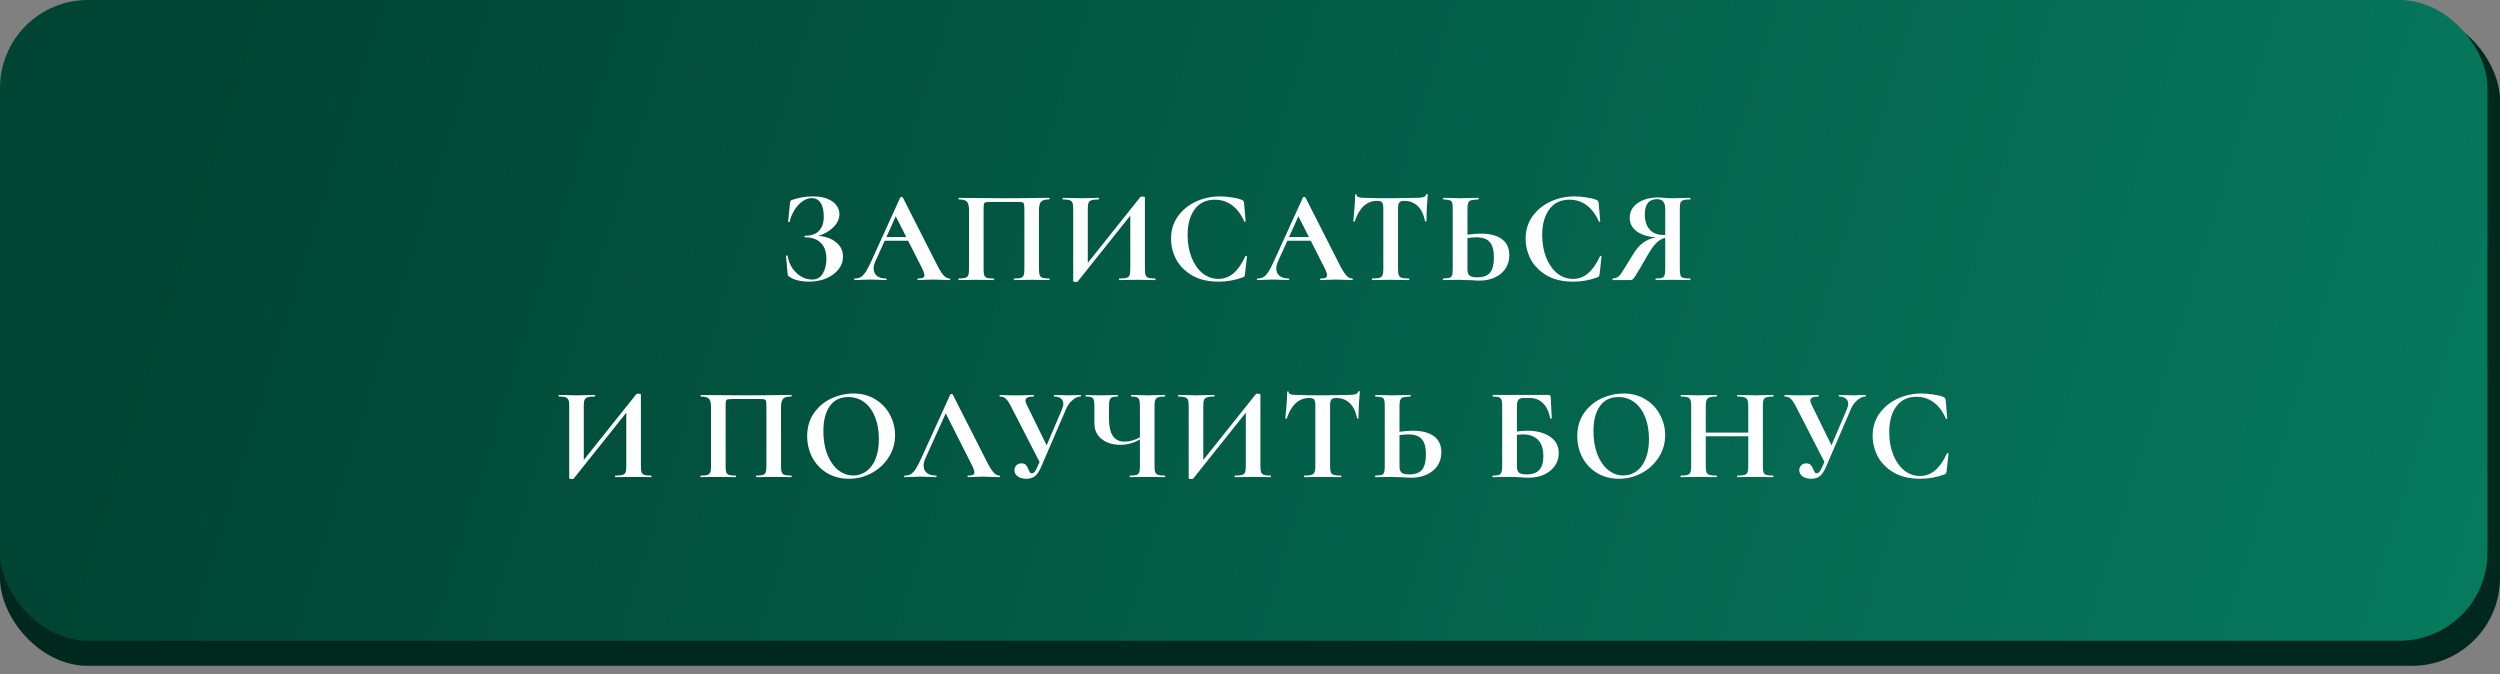 <?xml version="1.0" encoding="UTF-8"?> <svg xmlns="http://www.w3.org/2000/svg" width="241" height="65" viewBox="0 0 241 65" fill="none"><rect x="0" y="0" width="241" height="65" fill="#808080" stroke="none"/> <rect y="1.211" width="241" height="62.975" rx="8.477" fill="#01281F"></rect> <rect width="239.789" height="61.764" rx="8.477" fill="url(#paint0_linear_0_359)"></rect> <path d="M78.879 22.738C79.59 22.789 80.165 22.996 80.604 23.36C81.044 23.715 81.264 24.175 81.264 24.742C81.264 25.198 81.116 25.613 80.82 25.985C80.524 26.348 80.127 26.636 79.628 26.847C79.129 27.05 78.584 27.152 77.992 27.152C77.611 27.152 77.248 27.109 76.901 27.025C76.554 26.94 76.288 26.822 76.102 26.67C76.026 26.628 75.979 26.594 75.962 26.568C75.945 26.535 75.933 26.471 75.924 26.378L75.772 24.666C75.772 24.649 75.793 24.636 75.836 24.628C75.886 24.619 75.916 24.628 75.924 24.653C75.992 25.084 76.14 25.477 76.368 25.833C76.605 26.179 76.892 26.454 77.231 26.657C77.569 26.852 77.924 26.949 78.296 26.949C78.744 26.949 79.082 26.759 79.311 26.378C79.547 25.989 79.666 25.516 79.666 24.957C79.666 24.273 79.484 23.757 79.121 23.41C78.765 23.055 78.258 22.878 77.599 22.878C77.565 22.878 77.548 22.852 77.548 22.801C77.548 22.751 77.565 22.725 77.599 22.725C78.207 22.725 78.66 22.565 78.956 22.243C79.26 21.922 79.412 21.47 79.412 20.886C79.412 20.303 79.311 19.859 79.108 19.555C78.913 19.25 78.622 19.098 78.233 19.098C77.945 19.098 77.658 19.199 77.37 19.402C77.083 19.597 76.829 19.867 76.609 20.214C76.389 20.561 76.225 20.95 76.115 21.381C76.106 21.406 76.081 21.415 76.038 21.406C75.996 21.398 75.975 21.385 75.975 21.368L76.153 19.567C76.169 19.466 76.186 19.398 76.203 19.364C76.22 19.331 76.267 19.301 76.343 19.276C76.994 19.047 77.67 18.933 78.372 18.933C78.93 18.933 79.4 19.013 79.78 19.174C80.16 19.326 80.444 19.533 80.63 19.796C80.824 20.049 80.921 20.328 80.921 20.633C80.921 21.115 80.714 21.55 80.3 21.939C79.886 22.328 79.412 22.594 78.879 22.738ZM91.537 26.847C91.579 26.847 91.6 26.873 91.6 26.923C91.6 26.974 91.579 27 91.537 27C91.368 27 91.106 26.991 90.75 26.974C90.378 26.957 90.112 26.949 89.951 26.949C89.74 26.949 89.482 26.957 89.178 26.974C88.89 26.991 88.662 27 88.493 27C88.459 27 88.442 26.974 88.442 26.923C88.442 26.873 88.459 26.847 88.493 26.847C88.713 26.847 88.869 26.826 88.962 26.784C89.064 26.733 89.114 26.649 89.114 26.53C89.114 26.387 89.03 26.145 88.861 25.807L87.542 23.207H85.284L84.383 25.198C84.274 25.444 84.219 25.672 84.219 25.883C84.219 26.188 84.324 26.424 84.536 26.594C84.756 26.763 85.047 26.847 85.411 26.847C85.453 26.847 85.474 26.873 85.474 26.923C85.474 26.974 85.453 27 85.411 27C85.259 27 85.039 26.991 84.751 26.974C84.43 26.957 84.151 26.949 83.914 26.949C83.686 26.949 83.411 26.957 83.09 26.974C82.802 26.991 82.57 27 82.392 27C82.359 27 82.342 26.974 82.342 26.923C82.342 26.873 82.359 26.847 82.392 26.847C82.629 26.847 82.828 26.801 82.988 26.708C83.149 26.606 83.31 26.433 83.47 26.188C83.631 25.934 83.821 25.562 84.041 25.072L86.793 19.022C86.81 18.997 86.848 18.984 86.907 18.984C86.975 18.984 87.013 18.997 87.022 19.022L90.192 25.262C90.488 25.862 90.734 26.277 90.928 26.505C91.123 26.733 91.325 26.847 91.537 26.847ZM85.449 22.852H87.364L86.349 20.848L85.449 22.852ZM101.148 26.847C101.174 26.847 101.186 26.873 101.186 26.923C101.186 26.974 101.174 27 101.148 27C100.861 27 100.632 26.995 100.463 26.987L99.537 26.974L98.485 26.987C98.307 26.995 98.07 27 97.775 27C97.749 27 97.737 26.974 97.737 26.923C97.737 26.873 97.749 26.847 97.775 26.847C98.062 26.847 98.273 26.826 98.409 26.784C98.544 26.742 98.633 26.661 98.675 26.543C98.726 26.416 98.751 26.226 98.751 25.972V20.252C98.751 19.965 98.739 19.774 98.713 19.681C98.696 19.588 98.65 19.529 98.574 19.504C98.498 19.479 98.345 19.466 98.117 19.466H95.517C95.263 19.466 95.094 19.479 95.01 19.504C94.925 19.529 94.87 19.588 94.845 19.681C94.828 19.774 94.819 19.965 94.819 20.252V25.972C94.819 26.234 94.841 26.424 94.883 26.543C94.934 26.661 95.022 26.742 95.149 26.784C95.284 26.826 95.5 26.847 95.796 26.847C95.821 26.847 95.834 26.873 95.834 26.923C95.834 26.974 95.821 27 95.796 27C95.5 27 95.263 26.995 95.086 26.987L94.033 26.974L93.094 26.987C92.925 26.995 92.697 27 92.41 27C92.393 27 92.384 26.974 92.384 26.923C92.384 26.873 92.393 26.847 92.41 26.847C92.706 26.847 92.921 26.826 93.056 26.784C93.192 26.742 93.285 26.661 93.335 26.543C93.386 26.416 93.412 26.226 93.412 25.972V20.252C93.412 19.872 93.348 19.605 93.221 19.453C93.094 19.301 92.832 19.225 92.435 19.225C92.41 19.225 92.397 19.199 92.397 19.149C92.397 19.098 92.41 19.073 92.435 19.073C92.722 19.073 93.001 19.077 93.272 19.085C94.405 19.102 95.593 19.111 96.836 19.111C97.961 19.111 99.258 19.098 100.73 19.073H101.148C101.174 19.073 101.186 19.098 101.186 19.149C101.186 19.199 101.174 19.225 101.148 19.225C100.751 19.225 100.485 19.301 100.349 19.453C100.222 19.605 100.159 19.872 100.159 20.252V25.972C100.159 26.226 100.184 26.416 100.235 26.543C100.286 26.661 100.379 26.742 100.514 26.784C100.649 26.826 100.861 26.847 101.148 26.847ZM111.358 26.847C111.383 26.847 111.396 26.873 111.396 26.923C111.396 26.974 111.383 27 111.358 27C111.062 27 110.825 26.995 110.648 26.987L109.671 26.974L108.529 26.987C108.377 26.995 108.17 27 107.908 27C107.883 27 107.87 26.974 107.87 26.923C107.87 26.873 107.883 26.847 107.908 26.847C108.221 26.847 108.449 26.826 108.593 26.784C108.737 26.742 108.834 26.661 108.885 26.543C108.935 26.424 108.961 26.234 108.961 25.972V20.785L103.887 27.139C103.862 27.164 103.799 27.177 103.697 27.177C103.537 27.177 103.456 27.148 103.456 27.088V20.1C103.456 19.846 103.431 19.66 103.38 19.542C103.329 19.424 103.236 19.343 103.101 19.301C102.966 19.25 102.754 19.225 102.467 19.225C102.442 19.225 102.429 19.199 102.429 19.149C102.429 19.098 102.442 19.073 102.467 19.073L103.177 19.085C103.6 19.102 103.926 19.111 104.154 19.111C104.492 19.111 104.873 19.102 105.295 19.085L105.917 19.073C105.942 19.073 105.955 19.098 105.955 19.149C105.955 19.199 105.942 19.225 105.917 19.225C105.604 19.225 105.376 19.25 105.232 19.301C105.088 19.343 104.991 19.424 104.94 19.542C104.889 19.66 104.864 19.846 104.864 20.1V25.338L109.937 18.984C109.963 18.959 110.026 18.946 110.128 18.946C110.187 18.946 110.242 18.954 110.292 18.971C110.343 18.988 110.369 19.009 110.369 19.035V25.972C110.369 26.226 110.394 26.416 110.445 26.543C110.495 26.661 110.588 26.742 110.724 26.784C110.859 26.826 111.07 26.847 111.358 26.847ZM117.606 18.933C117.978 18.933 118.367 18.967 118.773 19.035C119.179 19.094 119.496 19.174 119.724 19.276C119.8 19.301 119.847 19.335 119.864 19.377C119.889 19.411 119.91 19.474 119.927 19.567L120.079 21.33C120.079 21.356 120.058 21.372 120.016 21.381C119.974 21.389 119.948 21.377 119.94 21.343C119.652 20.675 119.268 20.159 118.786 19.796C118.304 19.432 117.746 19.25 117.111 19.25C116.274 19.25 115.628 19.559 115.171 20.176C114.714 20.793 114.486 21.622 114.486 22.662C114.486 23.44 114.609 24.15 114.854 24.793C115.108 25.435 115.458 25.947 115.907 26.327C116.363 26.699 116.879 26.885 117.454 26.885C117.995 26.885 118.477 26.708 118.9 26.353C119.331 25.989 119.716 25.439 120.054 24.704C120.062 24.67 120.088 24.657 120.13 24.666C120.181 24.674 120.206 24.691 120.206 24.717L120.016 26.442C119.999 26.543 119.978 26.611 119.952 26.644C119.936 26.67 119.889 26.699 119.813 26.733C119.06 27.012 118.287 27.152 117.492 27.152C116.46 27.152 115.598 26.949 114.905 26.543C114.211 26.129 113.7 25.609 113.37 24.983C113.049 24.349 112.888 23.689 112.888 23.004C112.888 22.201 113.104 21.491 113.535 20.874C113.975 20.256 114.554 19.779 115.272 19.44C116 19.102 116.777 18.933 117.606 18.933ZM130.352 26.847C130.394 26.847 130.415 26.873 130.415 26.923C130.415 26.974 130.394 27 130.352 27C130.183 27 129.921 26.991 129.566 26.974C129.193 26.957 128.927 26.949 128.766 26.949C128.555 26.949 128.297 26.957 127.993 26.974C127.705 26.991 127.477 27 127.308 27C127.274 27 127.257 26.974 127.257 26.923C127.257 26.873 127.274 26.847 127.308 26.847C127.528 26.847 127.684 26.826 127.777 26.784C127.879 26.733 127.929 26.649 127.929 26.53C127.929 26.387 127.845 26.145 127.676 25.807L126.357 23.207H124.099L123.199 25.198C123.089 25.444 123.034 25.672 123.034 25.883C123.034 26.188 123.139 26.424 123.351 26.594C123.571 26.763 123.862 26.847 124.226 26.847C124.268 26.847 124.289 26.873 124.289 26.923C124.289 26.974 124.268 27 124.226 27C124.074 27 123.854 26.991 123.566 26.974C123.245 26.957 122.966 26.949 122.729 26.949C122.501 26.949 122.226 26.957 121.905 26.974C121.617 26.991 121.385 27 121.207 27C121.174 27 121.157 26.974 121.157 26.923C121.157 26.873 121.174 26.847 121.207 26.847C121.444 26.847 121.643 26.801 121.803 26.708C121.964 26.606 122.125 26.433 122.285 26.188C122.446 25.934 122.636 25.562 122.856 25.072L125.608 19.022C125.625 18.997 125.663 18.984 125.723 18.984C125.79 18.984 125.828 18.997 125.837 19.022L129.007 25.262C129.303 25.862 129.549 26.277 129.743 26.505C129.938 26.733 130.14 26.847 130.352 26.847ZM124.264 22.852H126.179L125.164 20.848L124.264 22.852ZM132.768 19.364C131.762 19.364 131.039 20.02 130.599 21.33C130.591 21.356 130.565 21.368 130.523 21.368C130.481 21.36 130.46 21.343 130.46 21.317C130.494 20.979 130.532 20.544 130.574 20.011C130.616 19.47 130.637 19.064 130.637 18.794C130.637 18.751 130.658 18.73 130.701 18.73C130.751 18.73 130.777 18.751 130.777 18.794C130.777 18.98 131.018 19.073 131.5 19.073C132.227 19.098 133.077 19.111 134.049 19.111C134.548 19.111 135.076 19.102 135.634 19.085L136.497 19.073C136.818 19.073 137.051 19.052 137.194 19.009C137.347 18.967 137.444 18.882 137.486 18.756C137.495 18.722 137.52 18.705 137.562 18.705C137.613 18.705 137.638 18.722 137.638 18.756C137.613 19.009 137.583 19.415 137.55 19.973C137.524 20.531 137.512 20.979 137.512 21.317C137.512 21.343 137.49 21.356 137.448 21.356C137.406 21.356 137.38 21.343 137.372 21.317C137.245 20.666 137.008 20.18 136.662 19.859C136.315 19.529 135.888 19.364 135.381 19.364C135.136 19.364 134.971 19.419 134.886 19.529C134.81 19.631 134.772 19.829 134.772 20.125V25.972C134.772 26.234 134.797 26.424 134.848 26.543C134.899 26.661 134.996 26.742 135.14 26.784C135.284 26.826 135.512 26.847 135.825 26.847C135.85 26.847 135.863 26.873 135.863 26.923C135.863 26.974 135.85 27 135.825 27C135.52 27 135.279 26.995 135.102 26.987L134.049 26.974L133.022 26.987C132.844 26.995 132.599 27 132.286 27C132.261 27 132.248 26.974 132.248 26.923C132.248 26.873 132.261 26.847 132.286 26.847C132.591 26.847 132.815 26.826 132.958 26.784C133.111 26.742 133.212 26.661 133.263 26.543C133.322 26.416 133.352 26.226 133.352 25.972V20.1C133.352 19.812 133.313 19.618 133.237 19.517C133.161 19.415 133.005 19.364 132.768 19.364ZM142.732 22.522C143.628 22.522 144.313 22.7 144.786 23.055C145.26 23.402 145.497 23.918 145.497 24.602C145.497 25.093 145.374 25.524 145.129 25.896C144.884 26.26 144.541 26.543 144.101 26.746C143.67 26.949 143.18 27.05 142.63 27.05C142.41 27.05 142.152 27.038 141.856 27.012C141.747 27.012 141.569 27.008 141.324 27C141.079 26.983 140.863 26.974 140.677 26.974L139.865 26.987C139.688 26.995 139.442 27 139.13 27C139.104 27 139.092 26.974 139.092 26.923C139.092 26.873 139.104 26.847 139.13 26.847C139.417 26.83 139.616 26.809 139.726 26.784C139.844 26.75 139.924 26.678 139.967 26.568C140.017 26.45 140.043 26.251 140.043 25.972V20.1C140.043 19.821 140.022 19.626 139.979 19.517C139.937 19.407 139.857 19.335 139.738 19.301C139.628 19.267 139.43 19.242 139.142 19.225C139.125 19.225 139.117 19.199 139.117 19.149C139.117 19.098 139.125 19.073 139.142 19.073L139.776 19.085C140.132 19.102 140.453 19.111 140.74 19.111C141.019 19.111 141.37 19.102 141.793 19.085L142.516 19.073C142.533 19.073 142.541 19.098 142.541 19.149C142.541 19.199 142.533 19.225 142.516 19.225C142.186 19.242 141.958 19.267 141.831 19.301C141.704 19.335 141.611 19.411 141.552 19.529C141.493 19.648 141.463 19.846 141.463 20.125V22.624C141.937 22.556 142.36 22.522 142.732 22.522ZM142.402 26.733C142.985 26.733 143.4 26.581 143.645 26.277C143.89 25.964 144.013 25.477 144.013 24.818C144.013 24.142 143.882 23.651 143.619 23.347C143.366 23.034 142.926 22.878 142.3 22.878C142.081 22.878 141.802 22.899 141.463 22.941V25.972C141.463 26.226 141.522 26.416 141.641 26.543C141.768 26.67 142.021 26.733 142.402 26.733ZM151.789 18.933C152.161 18.933 152.55 18.967 152.956 19.035C153.362 19.094 153.679 19.174 153.907 19.276C153.983 19.301 154.03 19.335 154.046 19.377C154.072 19.411 154.093 19.474 154.11 19.567L154.262 21.33C154.262 21.356 154.241 21.372 154.199 21.381C154.156 21.389 154.131 21.377 154.123 21.343C153.835 20.675 153.45 20.159 152.968 19.796C152.486 19.432 151.928 19.25 151.294 19.25C150.457 19.25 149.81 19.559 149.354 20.176C148.897 20.793 148.669 21.622 148.669 22.662C148.669 23.44 148.791 24.15 149.037 24.793C149.29 25.435 149.641 25.947 150.089 26.327C150.546 26.699 151.062 26.885 151.637 26.885C152.178 26.885 152.66 26.708 153.083 26.353C153.514 25.989 153.899 25.439 154.237 24.704C154.245 24.67 154.271 24.657 154.313 24.666C154.364 24.674 154.389 24.691 154.389 24.717L154.199 26.442C154.182 26.543 154.161 26.611 154.135 26.644C154.118 26.67 154.072 26.699 153.996 26.733C153.243 27.012 152.47 27.152 151.675 27.152C150.643 27.152 149.781 26.949 149.087 26.543C148.394 26.129 147.883 25.609 147.553 24.983C147.231 24.349 147.071 23.689 147.071 23.004C147.071 22.201 147.286 21.491 147.718 20.874C148.157 20.256 148.737 19.779 149.455 19.44C150.182 19.102 150.96 18.933 151.789 18.933ZM162.937 26.847C162.954 26.847 162.962 26.873 162.962 26.923C162.962 26.974 162.954 27 162.937 27C162.632 27 162.391 26.995 162.214 26.987L161.237 26.974L160.286 26.987C160.125 26.995 159.905 27 159.626 27C159.601 27 159.588 26.974 159.588 26.923C159.588 26.873 159.601 26.847 159.626 26.847C159.897 26.847 160.091 26.826 160.21 26.784C160.337 26.742 160.421 26.661 160.463 26.543C160.506 26.424 160.527 26.234 160.527 25.972V22.928C160.214 22.996 159.918 23.169 159.639 23.448C159.368 23.727 159.047 24.201 158.675 24.869C158.244 25.621 157.939 26.137 157.762 26.416C157.593 26.695 157.474 26.864 157.407 26.923C157.339 26.974 157.246 27 157.128 27H155.466C155.449 27 155.441 26.974 155.441 26.923C155.441 26.873 155.449 26.847 155.466 26.847C155.728 26.839 155.94 26.75 156.1 26.581C156.261 26.412 156.481 26.086 156.76 25.604L157.369 24.615C157.707 24.049 158.049 23.643 158.396 23.398C158.743 23.144 159.153 22.975 159.626 22.89C158.806 22.814 158.18 22.611 157.749 22.281C157.318 21.952 157.102 21.52 157.102 20.988C157.102 20.607 157.217 20.269 157.445 19.973C157.682 19.677 158.003 19.449 158.409 19.288C158.815 19.119 159.271 19.035 159.779 19.035C159.965 19.035 160.184 19.047 160.438 19.073C160.54 19.081 160.658 19.09 160.793 19.098C160.928 19.106 161.076 19.111 161.237 19.111C161.499 19.111 161.825 19.102 162.214 19.085L162.937 19.073C162.954 19.073 162.962 19.098 162.962 19.149C162.962 19.199 162.954 19.225 162.937 19.225C162.624 19.225 162.4 19.25 162.264 19.301C162.129 19.343 162.04 19.424 161.998 19.542C161.956 19.652 161.935 19.838 161.935 20.1V25.972C161.935 26.234 161.956 26.424 161.998 26.543C162.04 26.661 162.129 26.742 162.264 26.784C162.4 26.826 162.624 26.847 162.937 26.847ZM158.561 20.671C158.561 21.279 158.713 21.761 159.018 22.116C159.322 22.472 159.766 22.649 160.349 22.649H160.527V20.125C160.527 19.508 160.269 19.199 159.753 19.199C158.958 19.199 158.561 19.69 158.561 20.671ZM62.771 45.847C62.796 45.847 62.809 45.873 62.809 45.923C62.809 45.974 62.796 45.999 62.771 45.999C62.475 45.999 62.238 45.995 62.061 45.987L61.084 45.974L59.943 45.987C59.791 45.995 59.583 45.999 59.321 45.999C59.296 45.999 59.283 45.974 59.283 45.923C59.283 45.873 59.296 45.847 59.321 45.847C59.634 45.847 59.862 45.826 60.006 45.784C60.15 45.742 60.247 45.661 60.298 45.543C60.349 45.425 60.374 45.234 60.374 44.972V39.785L55.301 46.139C55.275 46.164 55.212 46.177 55.111 46.177C54.95 46.177 54.87 46.148 54.87 46.088V39.1C54.87 38.846 54.844 38.66 54.793 38.542C54.743 38.423 54.65 38.343 54.514 38.301C54.379 38.25 54.168 38.225 53.88 38.225C53.855 38.225 53.842 38.199 53.842 38.149C53.842 38.098 53.855 38.073 53.88 38.073L54.59 38.085C55.013 38.102 55.339 38.111 55.567 38.111C55.905 38.111 56.286 38.102 56.709 38.085L57.33 38.073C57.355 38.073 57.368 38.098 57.368 38.149C57.368 38.199 57.355 38.225 57.33 38.225C57.017 38.225 56.789 38.25 56.645 38.301C56.501 38.343 56.404 38.423 56.353 38.542C56.303 38.66 56.277 38.846 56.277 39.1V44.338L61.351 37.984C61.376 37.959 61.439 37.946 61.541 37.946C61.6 37.946 61.655 37.954 61.706 37.971C61.756 37.988 61.782 38.009 61.782 38.035V44.972C61.782 45.226 61.807 45.416 61.858 45.543C61.909 45.661 62.002 45.742 62.137 45.784C62.272 45.826 62.484 45.847 62.771 45.847ZM76.279 45.847C76.304 45.847 76.317 45.873 76.317 45.923C76.317 45.974 76.304 45.999 76.279 45.999C75.991 45.999 75.763 45.995 75.594 45.987L74.668 45.974L73.615 45.987C73.438 45.995 73.201 45.999 72.905 45.999C72.88 45.999 72.867 45.974 72.867 45.923C72.867 45.873 72.88 45.847 72.905 45.847C73.193 45.847 73.404 45.826 73.539 45.784C73.675 45.742 73.763 45.661 73.806 45.543C73.856 45.416 73.882 45.226 73.882 44.972V39.252C73.882 38.965 73.869 38.774 73.844 38.681C73.827 38.588 73.78 38.529 73.704 38.504C73.628 38.478 73.476 38.466 73.248 38.466H70.647C70.394 38.466 70.225 38.478 70.14 38.504C70.056 38.529 70.001 38.588 69.975 38.681C69.958 38.774 69.95 38.965 69.95 39.252V44.972C69.95 45.234 69.971 45.425 70.013 45.543C70.064 45.661 70.153 45.742 70.28 45.784C70.415 45.826 70.631 45.847 70.927 45.847C70.952 45.847 70.965 45.873 70.965 45.923C70.965 45.974 70.952 45.999 70.927 45.999C70.631 45.999 70.394 45.995 70.216 45.987L69.164 45.974L68.225 45.987C68.056 45.995 67.828 45.999 67.54 45.999C67.523 45.999 67.515 45.974 67.515 45.923C67.515 45.873 67.523 45.847 67.54 45.847C67.836 45.847 68.052 45.826 68.187 45.784C68.322 45.742 68.415 45.661 68.466 45.543C68.517 45.416 68.542 45.226 68.542 44.972V39.252C68.542 38.872 68.479 38.605 68.352 38.453C68.225 38.301 67.963 38.225 67.566 38.225C67.54 38.225 67.528 38.199 67.528 38.149C67.528 38.098 67.54 38.073 67.566 38.073C67.853 38.073 68.132 38.077 68.403 38.085C69.536 38.102 70.724 38.111 71.967 38.111C73.091 38.111 74.389 38.098 75.86 38.073H76.279C76.304 38.073 76.317 38.098 76.317 38.149C76.317 38.199 76.304 38.225 76.279 38.225C75.881 38.225 75.615 38.301 75.48 38.453C75.353 38.605 75.29 38.872 75.29 39.252V44.972C75.29 45.226 75.315 45.416 75.366 45.543C75.416 45.661 75.509 45.742 75.645 45.784C75.78 45.826 75.991 45.847 76.279 45.847ZM81.834 46.152C81.047 46.152 80.346 45.97 79.728 45.606C79.12 45.234 78.646 44.735 78.308 44.11C77.978 43.476 77.813 42.786 77.813 42.042C77.813 41.172 78.033 40.427 78.473 39.81C78.912 39.184 79.475 38.715 80.159 38.402C80.853 38.09 81.559 37.933 82.278 37.933C83.081 37.933 83.787 38.123 84.396 38.504C85.004 38.876 85.469 39.37 85.791 39.988C86.121 40.605 86.285 41.26 86.285 41.954C86.285 42.723 86.082 43.429 85.677 44.072C85.271 44.714 84.725 45.222 84.041 45.594C83.364 45.966 82.629 46.152 81.834 46.152ZM82.252 45.835C82.726 45.835 83.148 45.699 83.52 45.429C83.901 45.15 84.197 44.748 84.408 44.224C84.62 43.691 84.725 43.057 84.725 42.321C84.725 41.544 84.607 40.85 84.37 40.241C84.134 39.624 83.791 39.142 83.343 38.795C82.895 38.449 82.371 38.276 81.77 38.276C81.001 38.276 80.409 38.567 79.995 39.151C79.58 39.726 79.373 40.533 79.373 41.573C79.373 42.393 79.496 43.129 79.741 43.78C79.995 44.423 80.337 44.926 80.768 45.289C81.208 45.653 81.703 45.835 82.252 45.835ZM96.355 45.847C96.397 45.847 96.418 45.873 96.418 45.923C96.418 45.974 96.397 45.999 96.355 45.999C96.186 45.999 95.923 45.991 95.568 45.974C95.196 45.957 94.93 45.949 94.769 45.949C94.558 45.949 94.3 45.957 93.996 45.974C93.708 45.991 93.48 45.999 93.311 45.999C93.277 45.999 93.26 45.974 93.26 45.923C93.26 45.873 93.277 45.847 93.311 45.847C93.531 45.847 93.687 45.826 93.78 45.784C93.881 45.733 93.932 45.649 93.932 45.53C93.932 45.386 93.848 45.145 93.678 44.807L91.167 39.848L89.201 44.199C89.091 44.444 89.037 44.672 89.037 44.883C89.037 45.188 89.142 45.425 89.354 45.594C89.573 45.763 89.865 45.847 90.229 45.847C90.271 45.847 90.292 45.873 90.292 45.923C90.292 45.974 90.271 45.999 90.229 45.999C90.076 45.999 89.857 45.991 89.569 45.974C89.248 45.957 88.969 45.949 88.732 45.949C88.504 45.949 88.229 45.957 87.908 45.974C87.62 45.991 87.388 45.999 87.21 45.999C87.176 45.999 87.159 45.974 87.159 45.923C87.159 45.873 87.176 45.847 87.21 45.847C87.447 45.847 87.646 45.801 87.806 45.708C87.967 45.606 88.127 45.433 88.288 45.188C88.449 44.934 88.639 44.562 88.859 44.072L91.611 38.022C91.628 37.996 91.666 37.984 91.725 37.984C91.793 37.984 91.831 37.996 91.839 38.022L95.01 44.262C95.306 44.862 95.551 45.277 95.746 45.505C95.94 45.733 96.143 45.847 96.355 45.847ZM104.168 38.073C104.194 38.073 104.207 38.098 104.207 38.149C104.207 38.199 104.194 38.225 104.168 38.225C103.923 38.225 103.665 38.339 103.395 38.567C103.133 38.787 102.926 39.07 102.773 39.417L100.389 44.959C100.203 45.399 100.004 45.708 99.793 45.885C99.581 46.063 99.298 46.152 98.943 46.152C98.596 46.152 98.317 46.076 98.106 45.923C97.895 45.771 97.789 45.572 97.789 45.327C97.789 45.15 97.848 44.998 97.966 44.871C98.085 44.735 98.25 44.668 98.461 44.668C98.664 44.668 98.812 44.723 98.905 44.833C98.998 44.934 99.078 45.078 99.146 45.264C99.197 45.382 99.243 45.475 99.285 45.543C99.336 45.602 99.4 45.632 99.476 45.632C99.56 45.632 99.645 45.585 99.729 45.492C99.814 45.391 99.911 45.217 100.021 44.972L100.211 44.528L97.434 39.125C97.256 38.787 97.096 38.555 96.952 38.428C96.817 38.292 96.626 38.225 96.381 38.225C96.364 38.225 96.356 38.199 96.356 38.149C96.356 38.098 96.364 38.073 96.381 38.073C96.567 38.073 96.698 38.077 96.774 38.085C97.028 38.102 97.358 38.111 97.763 38.111C98.364 38.111 98.859 38.102 99.247 38.085C99.357 38.077 99.488 38.073 99.641 38.073C99.657 38.073 99.666 38.098 99.666 38.149C99.666 38.199 99.657 38.225 99.641 38.225C99.116 38.225 98.854 38.356 98.854 38.618C98.854 38.719 98.892 38.846 98.968 38.998L100.896 42.93L102.393 39.417C102.469 39.239 102.507 39.075 102.507 38.922C102.507 38.711 102.427 38.542 102.266 38.415C102.114 38.288 101.898 38.225 101.619 38.225C101.602 38.225 101.594 38.199 101.594 38.149C101.594 38.098 101.602 38.073 101.619 38.073L102.19 38.085C102.511 38.102 102.799 38.111 103.052 38.111C103.238 38.111 103.433 38.102 103.636 38.085L104.168 38.073ZM112.298 45.847C112.315 45.847 112.324 45.873 112.324 45.923C112.324 45.974 112.315 45.999 112.298 45.999C112.011 45.999 111.783 45.995 111.613 45.987L110.675 45.974L109.635 45.987C109.457 45.995 109.216 45.999 108.912 45.999C108.895 45.999 108.887 45.974 108.887 45.923C108.887 45.873 108.895 45.847 108.912 45.847C109.208 45.847 109.419 45.826 109.546 45.784C109.681 45.742 109.77 45.661 109.812 45.543C109.863 45.425 109.889 45.234 109.889 44.972V42.359C109.305 42.706 108.679 42.88 108.011 42.88C107.267 42.88 106.663 42.694 106.198 42.321C105.733 41.949 105.5 41.45 105.5 40.825V39.1C105.5 38.846 105.479 38.66 105.437 38.542C105.403 38.423 105.327 38.343 105.208 38.301C105.099 38.25 104.921 38.225 104.676 38.225C104.65 38.225 104.638 38.199 104.638 38.149C104.638 38.098 104.65 38.073 104.676 38.073C104.803 38.073 104.9 38.077 104.967 38.085C105.204 38.102 105.589 38.111 106.122 38.111C106.553 38.111 106.954 38.102 107.327 38.085C107.436 38.077 107.576 38.073 107.745 38.073C107.762 38.073 107.77 38.098 107.77 38.149C107.77 38.199 107.762 38.225 107.745 38.225C107.5 38.225 107.318 38.25 107.2 38.301C107.09 38.352 107.014 38.44 106.971 38.567C106.929 38.686 106.908 38.872 106.908 39.125V40.381C106.908 41.1 107.031 41.645 107.276 42.017C107.529 42.389 107.906 42.575 108.405 42.575C108.895 42.575 109.39 42.436 109.889 42.157V39.125C109.889 38.872 109.867 38.686 109.825 38.567C109.791 38.44 109.715 38.352 109.597 38.301C109.487 38.25 109.309 38.225 109.064 38.225C109.039 38.225 109.026 38.199 109.026 38.149C109.026 38.098 109.039 38.073 109.064 38.073L109.711 38.085C110.1 38.102 110.421 38.111 110.675 38.111C110.912 38.111 111.224 38.102 111.613 38.085L112.298 38.073C112.315 38.073 112.324 38.098 112.324 38.149C112.324 38.199 112.315 38.225 112.298 38.225C112.002 38.225 111.787 38.25 111.651 38.301C111.516 38.343 111.423 38.423 111.372 38.542C111.322 38.66 111.296 38.846 111.296 39.1V44.972C111.296 45.226 111.322 45.416 111.372 45.543C111.423 45.661 111.516 45.742 111.651 45.784C111.787 45.826 112.002 45.847 112.298 45.847ZM122.492 45.847C122.517 45.847 122.53 45.873 122.53 45.923C122.53 45.974 122.517 45.999 122.492 45.999C122.196 45.999 121.959 45.995 121.782 45.987L120.805 45.974L119.664 45.987C119.511 45.995 119.304 45.999 119.042 45.999C119.017 45.999 119.004 45.974 119.004 45.923C119.004 45.873 119.017 45.847 119.042 45.847C119.355 45.847 119.583 45.826 119.727 45.784C119.871 45.742 119.968 45.661 120.019 45.543C120.069 45.425 120.095 45.234 120.095 44.972V39.785L115.022 46.139C114.996 46.164 114.933 46.177 114.831 46.177C114.671 46.177 114.59 46.148 114.59 46.088V39.1C114.59 38.846 114.565 38.66 114.514 38.542C114.464 38.423 114.371 38.343 114.235 38.301C114.1 38.25 113.889 38.225 113.601 38.225C113.576 38.225 113.563 38.199 113.563 38.149C113.563 38.098 113.576 38.073 113.601 38.073L114.311 38.085C114.734 38.102 115.06 38.111 115.288 38.111C115.626 38.111 116.007 38.102 116.429 38.085L117.051 38.073C117.076 38.073 117.089 38.098 117.089 38.149C117.089 38.199 117.076 38.225 117.051 38.225C116.738 38.225 116.51 38.25 116.366 38.301C116.222 38.343 116.125 38.423 116.074 38.542C116.024 38.66 115.998 38.846 115.998 39.1V44.338L121.071 37.984C121.097 37.959 121.16 37.946 121.262 37.946C121.321 37.946 121.376 37.954 121.427 37.971C121.477 37.988 121.503 38.009 121.503 38.035V44.972C121.503 45.226 121.528 45.416 121.579 45.543C121.629 45.661 121.722 45.742 121.858 45.784C121.993 45.826 122.204 45.847 122.492 45.847ZM126.216 38.364C125.21 38.364 124.487 39.02 124.047 40.33C124.039 40.356 124.014 40.368 123.971 40.368C123.929 40.36 123.908 40.343 123.908 40.318C123.942 39.979 123.98 39.544 124.022 39.011C124.064 38.47 124.086 38.064 124.086 37.794C124.086 37.751 124.107 37.73 124.149 37.73C124.2 37.73 124.225 37.751 124.225 37.794C124.225 37.98 124.466 38.073 124.948 38.073C125.675 38.098 126.525 38.111 127.497 38.111C127.996 38.111 128.525 38.102 129.083 38.085L129.945 38.073C130.266 38.073 130.499 38.051 130.643 38.009C130.795 37.967 130.892 37.882 130.934 37.755C130.943 37.722 130.968 37.705 131.01 37.705C131.061 37.705 131.087 37.722 131.087 37.755C131.061 38.009 131.032 38.415 130.998 38.973C130.972 39.531 130.96 39.979 130.96 40.318C130.96 40.343 130.939 40.356 130.896 40.356C130.854 40.356 130.829 40.343 130.82 40.318C130.693 39.666 130.457 39.18 130.11 38.859C129.763 38.529 129.336 38.364 128.829 38.364C128.584 38.364 128.419 38.419 128.334 38.529C128.258 38.631 128.22 38.829 128.22 39.125V44.972C128.22 45.234 128.246 45.425 128.296 45.543C128.347 45.661 128.444 45.742 128.588 45.784C128.732 45.826 128.96 45.847 129.273 45.847C129.298 45.847 129.311 45.873 129.311 45.923C129.311 45.974 129.298 45.999 129.273 45.999C128.968 45.999 128.728 45.995 128.55 45.987L127.497 45.974L126.47 45.987C126.292 45.995 126.047 45.999 125.734 45.999C125.709 45.999 125.696 45.974 125.696 45.923C125.696 45.873 125.709 45.847 125.734 45.847C126.039 45.847 126.263 45.826 126.407 45.784C126.559 45.742 126.66 45.661 126.711 45.543C126.77 45.416 126.8 45.226 126.8 44.972V39.1C126.8 38.812 126.762 38.618 126.686 38.517C126.609 38.415 126.453 38.364 126.216 38.364ZM136.18 41.522C137.076 41.522 137.761 41.7 138.234 42.055C138.708 42.402 138.945 42.917 138.945 43.602C138.945 44.093 138.822 44.524 138.577 44.896C138.332 45.26 137.989 45.543 137.55 45.746C137.118 45.949 136.628 46.05 136.078 46.05C135.858 46.05 135.601 46.038 135.305 46.012C135.195 46.012 135.017 46.008 134.772 45.999C134.527 45.983 134.311 45.974 134.125 45.974L133.313 45.987C133.136 45.995 132.891 45.999 132.578 45.999C132.552 45.999 132.54 45.974 132.54 45.923C132.54 45.873 132.552 45.847 132.578 45.847C132.865 45.83 133.064 45.809 133.174 45.784C133.292 45.75 133.373 45.678 133.415 45.568C133.466 45.45 133.491 45.251 133.491 44.972V39.1C133.491 38.821 133.47 38.626 133.428 38.517C133.385 38.407 133.305 38.335 133.187 38.301C133.077 38.267 132.878 38.242 132.59 38.225C132.574 38.225 132.565 38.199 132.565 38.149C132.565 38.098 132.574 38.073 132.59 38.073L133.225 38.085C133.58 38.102 133.901 38.111 134.189 38.111C134.468 38.111 134.818 38.102 135.241 38.085L135.964 38.073C135.981 38.073 135.99 38.098 135.99 38.149C135.99 38.199 135.981 38.225 135.964 38.225C135.634 38.242 135.406 38.267 135.279 38.301C135.152 38.335 135.059 38.411 135 38.529C134.941 38.648 134.911 38.846 134.911 39.125V41.624C135.385 41.556 135.808 41.522 136.18 41.522ZM135.85 45.733C136.433 45.733 136.848 45.581 137.093 45.277C137.338 44.964 137.461 44.477 137.461 43.818C137.461 43.142 137.33 42.651 137.068 42.347C136.814 42.034 136.374 41.877 135.749 41.877C135.529 41.877 135.25 41.899 134.911 41.941V44.972C134.911 45.226 134.971 45.416 135.089 45.543C135.216 45.67 135.47 45.733 135.85 45.733ZM147.246 41.522C148.117 41.522 148.835 41.708 149.402 42.08C149.977 42.453 150.264 42.989 150.264 43.691C150.264 44.131 150.142 44.532 149.896 44.896C149.651 45.251 149.309 45.535 148.869 45.746C148.429 45.949 147.939 46.05 147.398 46.05C147.17 46.05 146.895 46.038 146.574 46.012C146.447 46.004 146.29 45.995 146.104 45.987C145.927 45.978 145.728 45.974 145.508 45.974L144.582 45.987C144.413 45.995 144.185 45.999 143.897 45.999C143.872 45.999 143.859 45.974 143.859 45.923C143.859 45.873 143.872 45.847 143.897 45.847C144.168 45.847 144.362 45.826 144.481 45.784C144.608 45.742 144.692 45.661 144.734 45.543C144.785 45.416 144.811 45.226 144.811 44.972V39.1C144.811 38.846 144.789 38.66 144.747 38.542C144.705 38.423 144.62 38.343 144.494 38.301C144.367 38.25 144.172 38.225 143.91 38.225C143.893 38.225 143.885 38.199 143.885 38.149C143.885 38.098 143.893 38.073 143.91 38.073H149.224C149.343 38.073 149.415 38.09 149.44 38.123C149.474 38.157 149.491 38.246 149.491 38.39L149.592 40.318C149.592 40.343 149.571 40.356 149.529 40.356C149.486 40.356 149.457 40.343 149.44 40.318C149.313 39.666 149.076 39.18 148.73 38.859C148.391 38.529 147.969 38.364 147.461 38.364H146.929C146.658 38.364 146.472 38.423 146.371 38.542C146.278 38.652 146.231 38.863 146.231 39.176V41.599C146.569 41.548 146.908 41.522 147.246 41.522ZM147.157 45.733C147.715 45.733 148.125 45.589 148.387 45.302C148.649 45.006 148.78 44.575 148.78 44.008C148.78 43.281 148.607 42.744 148.26 42.398C147.914 42.051 147.428 41.877 146.802 41.877C146.599 41.877 146.409 41.894 146.231 41.928V44.972C146.231 45.226 146.29 45.416 146.409 45.543C146.535 45.67 146.785 45.733 147.157 45.733ZM156.07 46.152C155.283 46.152 154.582 45.97 153.964 45.606C153.356 45.234 152.882 44.735 152.544 44.11C152.214 43.476 152.049 42.786 152.049 42.042C152.049 41.172 152.269 40.427 152.709 39.81C153.148 39.184 153.711 38.715 154.396 38.402C155.089 38.09 155.795 37.933 156.514 37.933C157.317 37.933 158.023 38.123 158.632 38.504C159.24 38.876 159.705 39.37 160.027 39.988C160.357 40.605 160.521 41.26 160.521 41.954C160.521 42.723 160.318 43.429 159.913 44.072C159.507 44.714 158.961 45.222 158.277 45.594C157.6 45.966 156.864 46.152 156.07 46.152ZM156.488 45.835C156.962 45.835 157.384 45.699 157.757 45.429C158.137 45.15 158.433 44.748 158.644 44.224C158.856 43.691 158.961 43.057 158.961 42.321C158.961 41.544 158.843 40.85 158.606 40.241C158.37 39.624 158.027 39.142 157.579 38.795C157.131 38.449 156.607 38.276 156.006 38.276C155.237 38.276 154.645 38.567 154.231 39.151C153.816 39.726 153.609 40.533 153.609 41.573C153.609 42.393 153.732 43.129 153.977 43.78C154.231 44.423 154.573 44.926 155.004 45.289C155.444 45.653 155.939 45.835 156.488 45.835ZM170.929 45.847C170.955 45.847 170.968 45.873 170.968 45.923C170.968 45.974 170.955 45.999 170.929 45.999C170.634 45.999 170.397 45.995 170.219 45.987L169.243 45.974L168.101 45.987C167.949 45.995 167.742 45.999 167.48 45.999C167.454 45.999 167.442 45.974 167.442 45.923C167.442 45.873 167.454 45.847 167.48 45.847C167.793 45.847 168.021 45.826 168.165 45.784C168.308 45.742 168.406 45.661 168.456 45.543C168.507 45.425 168.532 45.234 168.532 44.972V42.055H164.436V44.972C164.436 45.226 164.461 45.416 164.512 45.543C164.563 45.661 164.66 45.742 164.804 45.784C164.947 45.826 165.176 45.847 165.488 45.847C165.505 45.847 165.514 45.873 165.514 45.923C165.514 45.974 165.505 45.999 165.488 45.999C165.192 45.999 164.956 45.995 164.778 45.987L163.675 45.974L162.724 45.987C162.554 45.995 162.322 45.999 162.026 45.999C162.009 45.999 162.001 45.974 162.001 45.923C162.001 45.873 162.009 45.847 162.026 45.847C162.322 45.847 162.538 45.826 162.673 45.784C162.808 45.742 162.901 45.661 162.952 45.543C163.003 45.416 163.028 45.226 163.028 44.972V39.1C163.028 38.846 163.003 38.66 162.952 38.542C162.901 38.423 162.808 38.343 162.673 38.301C162.546 38.25 162.339 38.225 162.051 38.225C162.026 38.225 162.013 38.199 162.013 38.149C162.013 38.098 162.026 38.073 162.051 38.073L162.736 38.085C163.125 38.102 163.438 38.111 163.675 38.111C163.996 38.111 164.368 38.102 164.791 38.085L165.488 38.073C165.505 38.073 165.514 38.098 165.514 38.149C165.514 38.199 165.505 38.225 165.488 38.225C165.184 38.225 164.96 38.25 164.816 38.301C164.672 38.352 164.571 38.44 164.512 38.567C164.461 38.686 164.436 38.872 164.436 39.125V41.7H168.532V39.125C168.532 38.872 168.507 38.686 168.456 38.567C168.406 38.44 168.308 38.352 168.165 38.301C168.021 38.25 167.793 38.225 167.48 38.225C167.454 38.225 167.442 38.199 167.442 38.149C167.442 38.098 167.454 38.073 167.48 38.073L168.101 38.085C168.524 38.102 168.904 38.111 169.243 38.111C169.471 38.111 169.796 38.102 170.219 38.085L170.929 38.073C170.955 38.073 170.968 38.098 170.968 38.149C170.968 38.199 170.955 38.225 170.929 38.225C170.642 38.225 170.426 38.25 170.283 38.301C170.147 38.343 170.054 38.423 170.004 38.542C169.961 38.66 169.94 38.846 169.94 39.1V44.972C169.94 45.226 169.961 45.416 170.004 45.543C170.054 45.661 170.147 45.742 170.283 45.784C170.418 45.826 170.634 45.847 170.929 45.847ZM179.829 38.073C179.854 38.073 179.867 38.098 179.867 38.149C179.867 38.199 179.854 38.225 179.829 38.225C179.584 38.225 179.326 38.339 179.055 38.567C178.793 38.787 178.586 39.07 178.434 39.417L176.049 44.959C175.863 45.399 175.665 45.708 175.453 45.885C175.242 46.063 174.959 46.152 174.603 46.152C174.257 46.152 173.978 46.076 173.766 45.923C173.555 45.771 173.449 45.572 173.449 45.327C173.449 45.15 173.508 44.998 173.627 44.871C173.745 44.735 173.91 44.668 174.121 44.668C174.324 44.668 174.472 44.723 174.565 44.833C174.658 44.934 174.739 45.078 174.806 45.264C174.857 45.382 174.904 45.475 174.946 45.543C174.997 45.602 175.06 45.632 175.136 45.632C175.221 45.632 175.305 45.585 175.39 45.492C175.474 45.391 175.572 45.217 175.681 44.972L175.872 44.528L173.094 39.125C172.917 38.787 172.756 38.555 172.612 38.428C172.477 38.292 172.287 38.225 172.041 38.225C172.024 38.225 172.016 38.199 172.016 38.149C172.016 38.098 172.024 38.073 172.041 38.073C172.227 38.073 172.358 38.077 172.435 38.085C172.688 38.102 173.018 38.111 173.424 38.111C174.024 38.111 174.519 38.102 174.908 38.085C175.018 38.077 175.149 38.073 175.301 38.073C175.318 38.073 175.326 38.098 175.326 38.149C175.326 38.199 175.318 38.225 175.301 38.225C174.777 38.225 174.515 38.356 174.515 38.618C174.515 38.719 174.553 38.846 174.629 38.998L176.557 42.93L178.053 39.417C178.129 39.239 178.167 39.075 178.167 38.922C178.167 38.711 178.087 38.542 177.926 38.415C177.774 38.288 177.559 38.225 177.279 38.225C177.263 38.225 177.254 38.199 177.254 38.149C177.254 38.098 177.263 38.073 177.279 38.073L177.85 38.085C178.172 38.102 178.459 38.111 178.713 38.111C178.899 38.111 179.093 38.102 179.296 38.085L179.829 38.073ZM185.241 37.933C185.613 37.933 186.002 37.967 186.408 38.035C186.813 38.094 187.13 38.174 187.359 38.276C187.435 38.301 187.481 38.335 187.498 38.377C187.524 38.411 187.545 38.474 187.562 38.567L187.714 40.33C187.714 40.356 187.693 40.373 187.65 40.381C187.608 40.389 187.583 40.377 187.574 40.343C187.287 39.675 186.902 39.159 186.42 38.795C185.938 38.432 185.38 38.25 184.746 38.25C183.909 38.25 183.262 38.559 182.806 39.176C182.349 39.793 182.121 40.622 182.121 41.662C182.121 42.44 182.243 43.15 182.488 43.793C182.742 44.435 183.093 44.947 183.541 45.327C183.998 45.699 184.514 45.885 185.088 45.885C185.63 45.885 186.112 45.708 186.534 45.353C186.966 44.989 187.35 44.44 187.689 43.704C187.697 43.67 187.722 43.657 187.765 43.666C187.815 43.674 187.841 43.691 187.841 43.717L187.65 45.441C187.634 45.543 187.612 45.611 187.587 45.644C187.57 45.67 187.524 45.699 187.448 45.733C186.695 46.012 185.921 46.152 185.127 46.152C184.095 46.152 183.233 45.949 182.539 45.543C181.846 45.129 181.334 44.609 181.005 43.983C180.683 43.349 180.523 42.689 180.523 42.004C180.523 41.201 180.738 40.491 181.169 39.874C181.609 39.256 182.188 38.779 182.907 38.44C183.634 38.102 184.412 37.933 185.241 37.933Z" fill="white"></path> <defs> <linearGradient id="paint0_linear_0_359" x1="26.038" y1="-9.199" x2="252.299" y2="60.495" gradientUnits="userSpaceOnUse"> <stop stop-color="#004534"></stop> <stop offset="1" stop-color="#077D60"></stop> </linearGradient> </defs> </svg> 